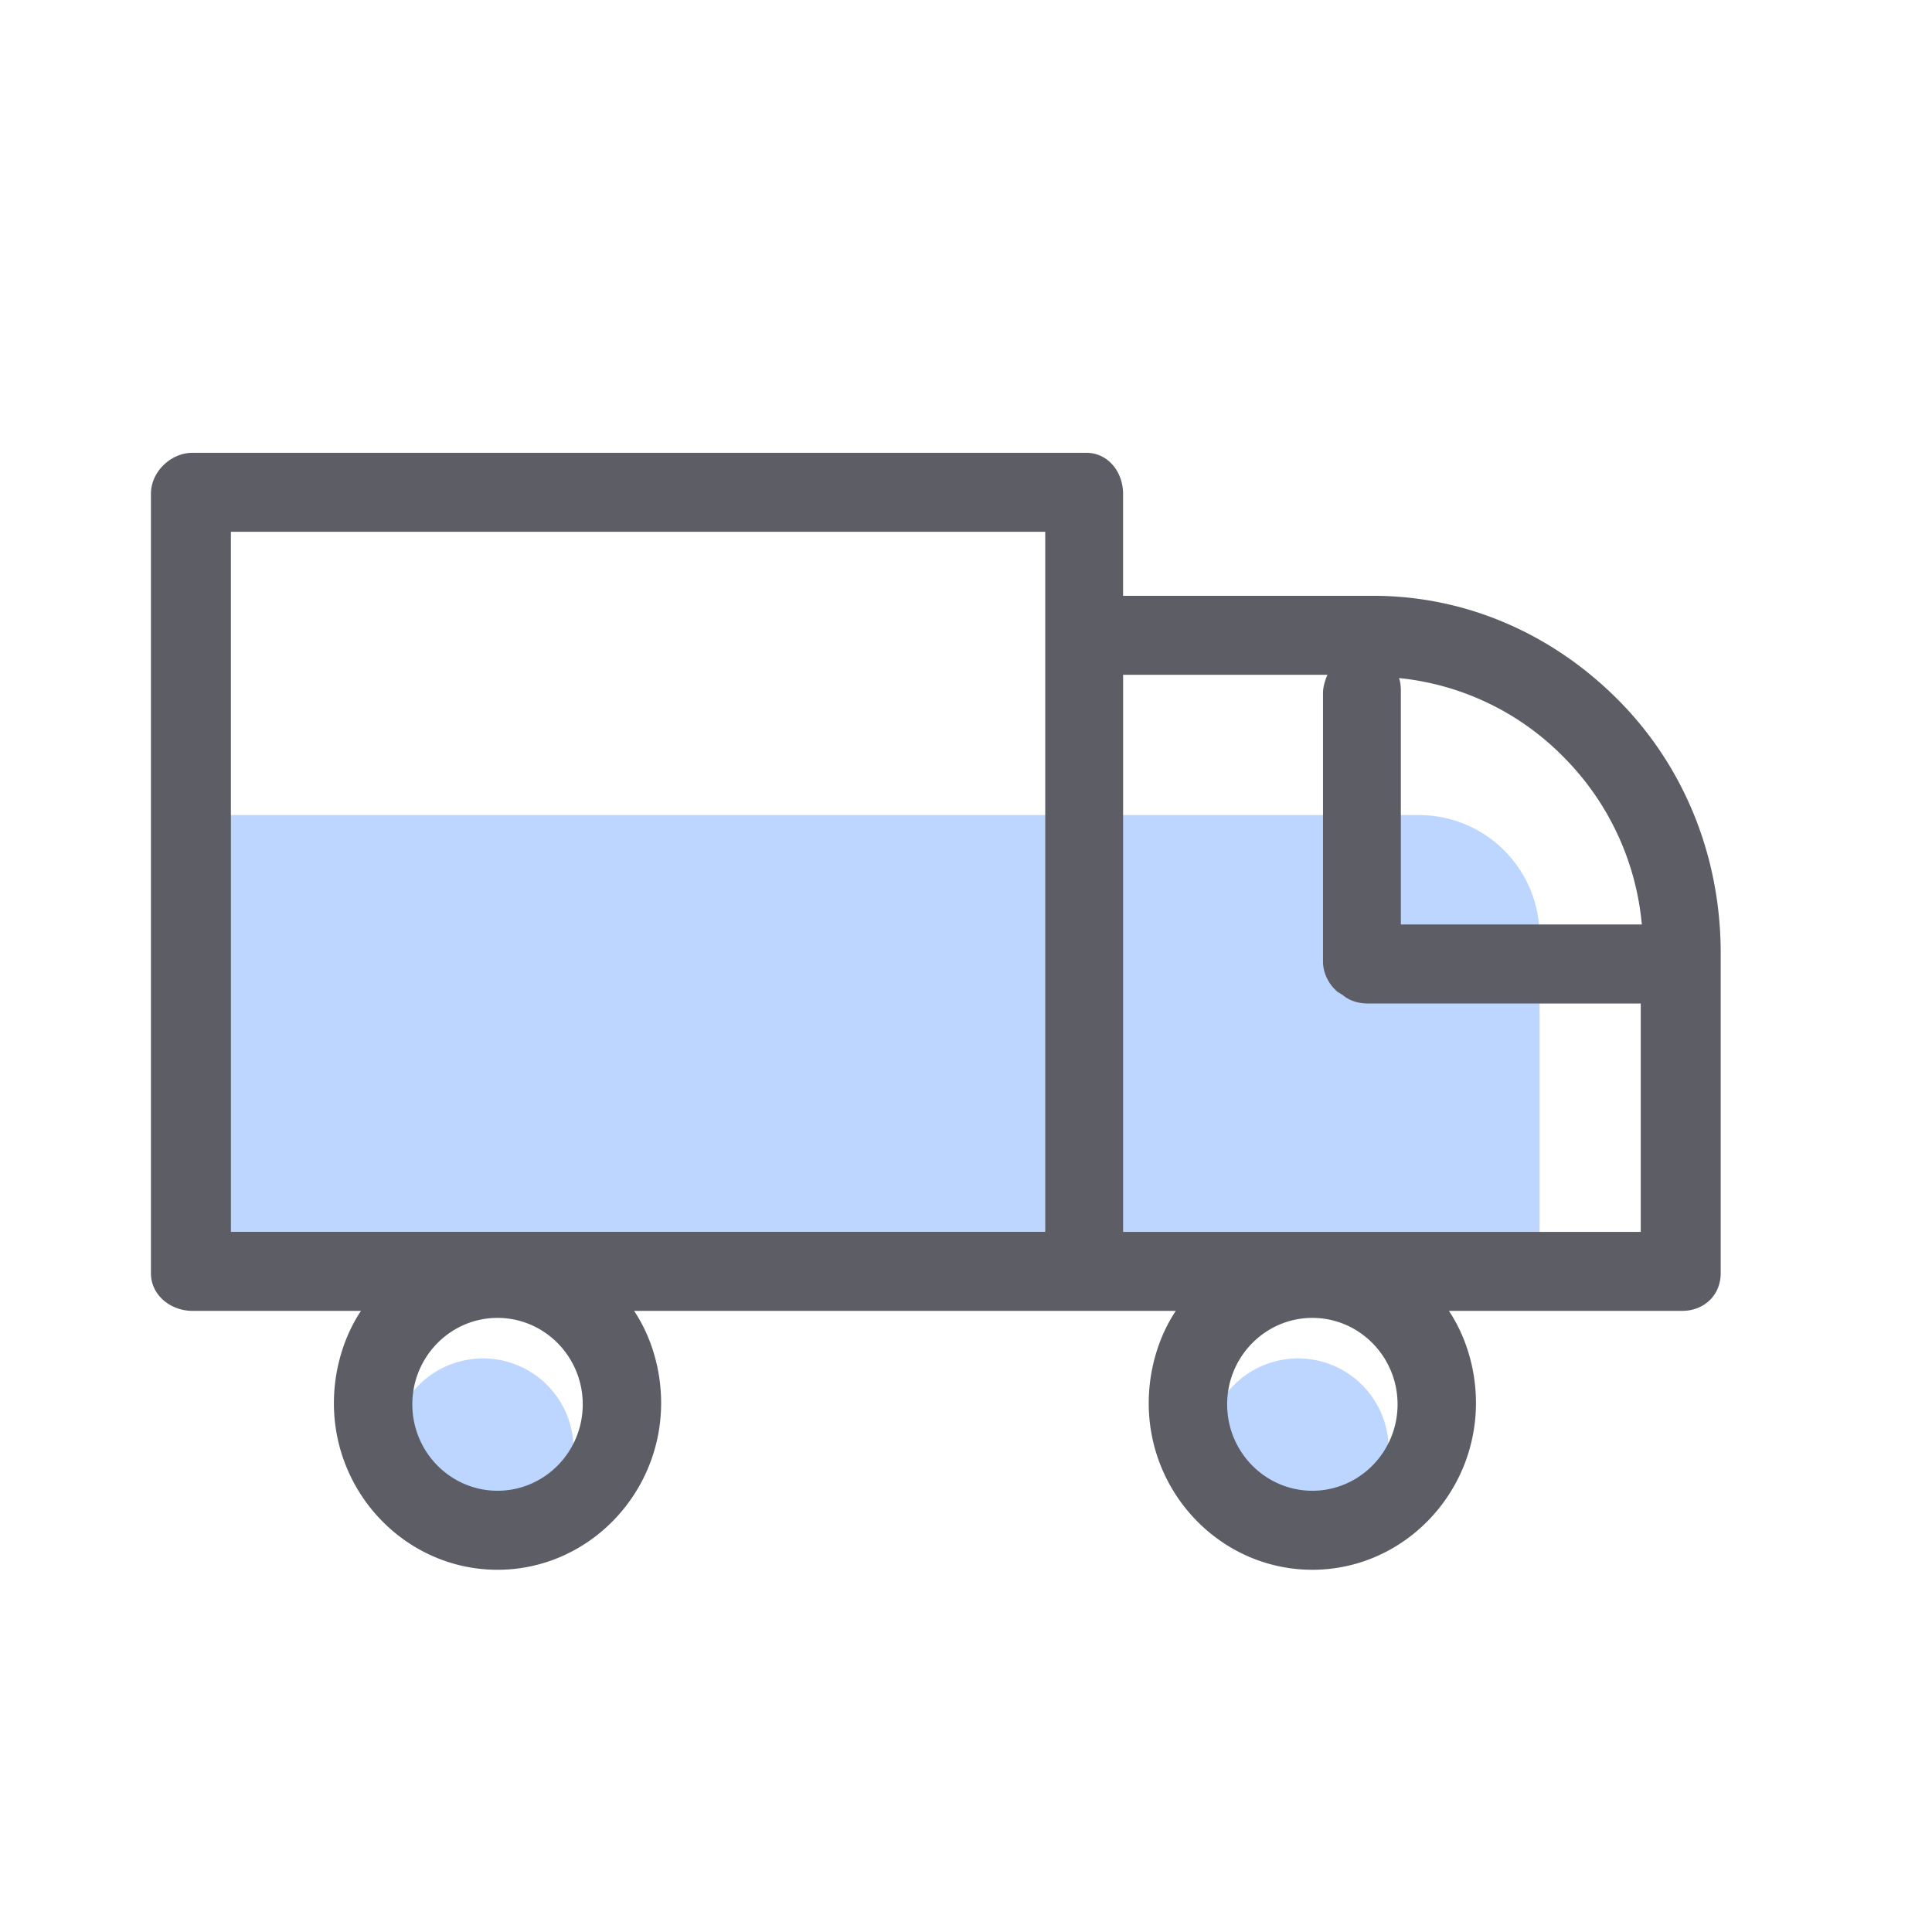 <?xml version="1.0" standalone="no"?><!DOCTYPE svg PUBLIC "-//W3C//DTD SVG 1.1//EN" "http://www.w3.org/Graphics/SVG/1.1/DTD/svg11.dtd"><svg t="1640322253911" class="icon" viewBox="0 0 1024 1024" version="1.1" xmlns="http://www.w3.org/2000/svg" p-id="1384" width="150" height="150" xmlns:xlink="http://www.w3.org/1999/xlink"><defs><style type="text/css"></style></defs><path d="M256 768m-48 0a48 48 0 1 0 96 0 48 48 0 1 0-96 0Z" fill="#BCD6FF" p-id="1385"></path><path d="M96 432h656a64 64 0 0 1 64 64v192H96V432z" fill="#BCD6FF" p-id="1386"></path><path d="M688 768m-48 0a48 48 0 1 0 96 0 48 48 0 1 0-96 0Z" fill="#BCD6FF" p-id="1387"></path><path d="M858.256 371.568c-35.232-35.728-81.392-55.776-130.368-55.776h-132.64v-54.08c0-11.632-8-21.712-19.456-21.712H101.984C90.512 240 80 250.08 80 261.712V674.88c0 11.632 10.512 19.904 21.984 19.904h89.344c-9.056 13.568-14.352 31.104-14.352 48.96 0 48.512 38.912 88.272 86.72 88.272 47.84 0 86.72-39.904 86.72-88.4 0-17.872-5.28-35.264-14.336-48.832H623.2c-9.056 13.568-14.352 31.104-14.352 48.96 0 48.512 38.912 88.272 86.72 88.272 47.84 0 86.72-39.904 86.72-88.4 0-17.872-5.28-35.264-14.336-48.832h123.696c11.488 0 20.352-8.272 20.352-19.904V505.072c0-50.56-18.944-98.208-53.744-133.504z m-594.56 418.56c-24.896 0-45.152-20.544-45.152-45.808s20.256-45.808 45.152-45.808c24.912 0 45.168 20.544 45.168 45.808s-20.256 45.808-45.168 45.808z m431.872 0c-24.896 0-45.152-20.544-45.152-45.808s20.256-45.808 45.152-45.808c24.912 0 45.168 20.544 45.168 45.808s-20.256 45.808-45.168 45.808z m174.64-300.128h-127.728v-122.88c0-2.736-0.064-5.344-0.992-7.728a142.24 142.24 0 0 1 87.36 41.968 144.272 144.272 0 0 1 41.36 88.64zM122.368 281.856h431.632v371.04H122.384V281.872z m472.896 371.04V357.664h108.32c-1.104 2.272-2.368 6.464-2.368 9.456v142.448c0 6.208 3.008 12.096 7.68 16.112l2.848 1.76c3.744 3.2 8.656 4.448 13.568 4.448h144.32v121.04H595.248z" fill="#5D5D66" p-id="1388"></path></svg>